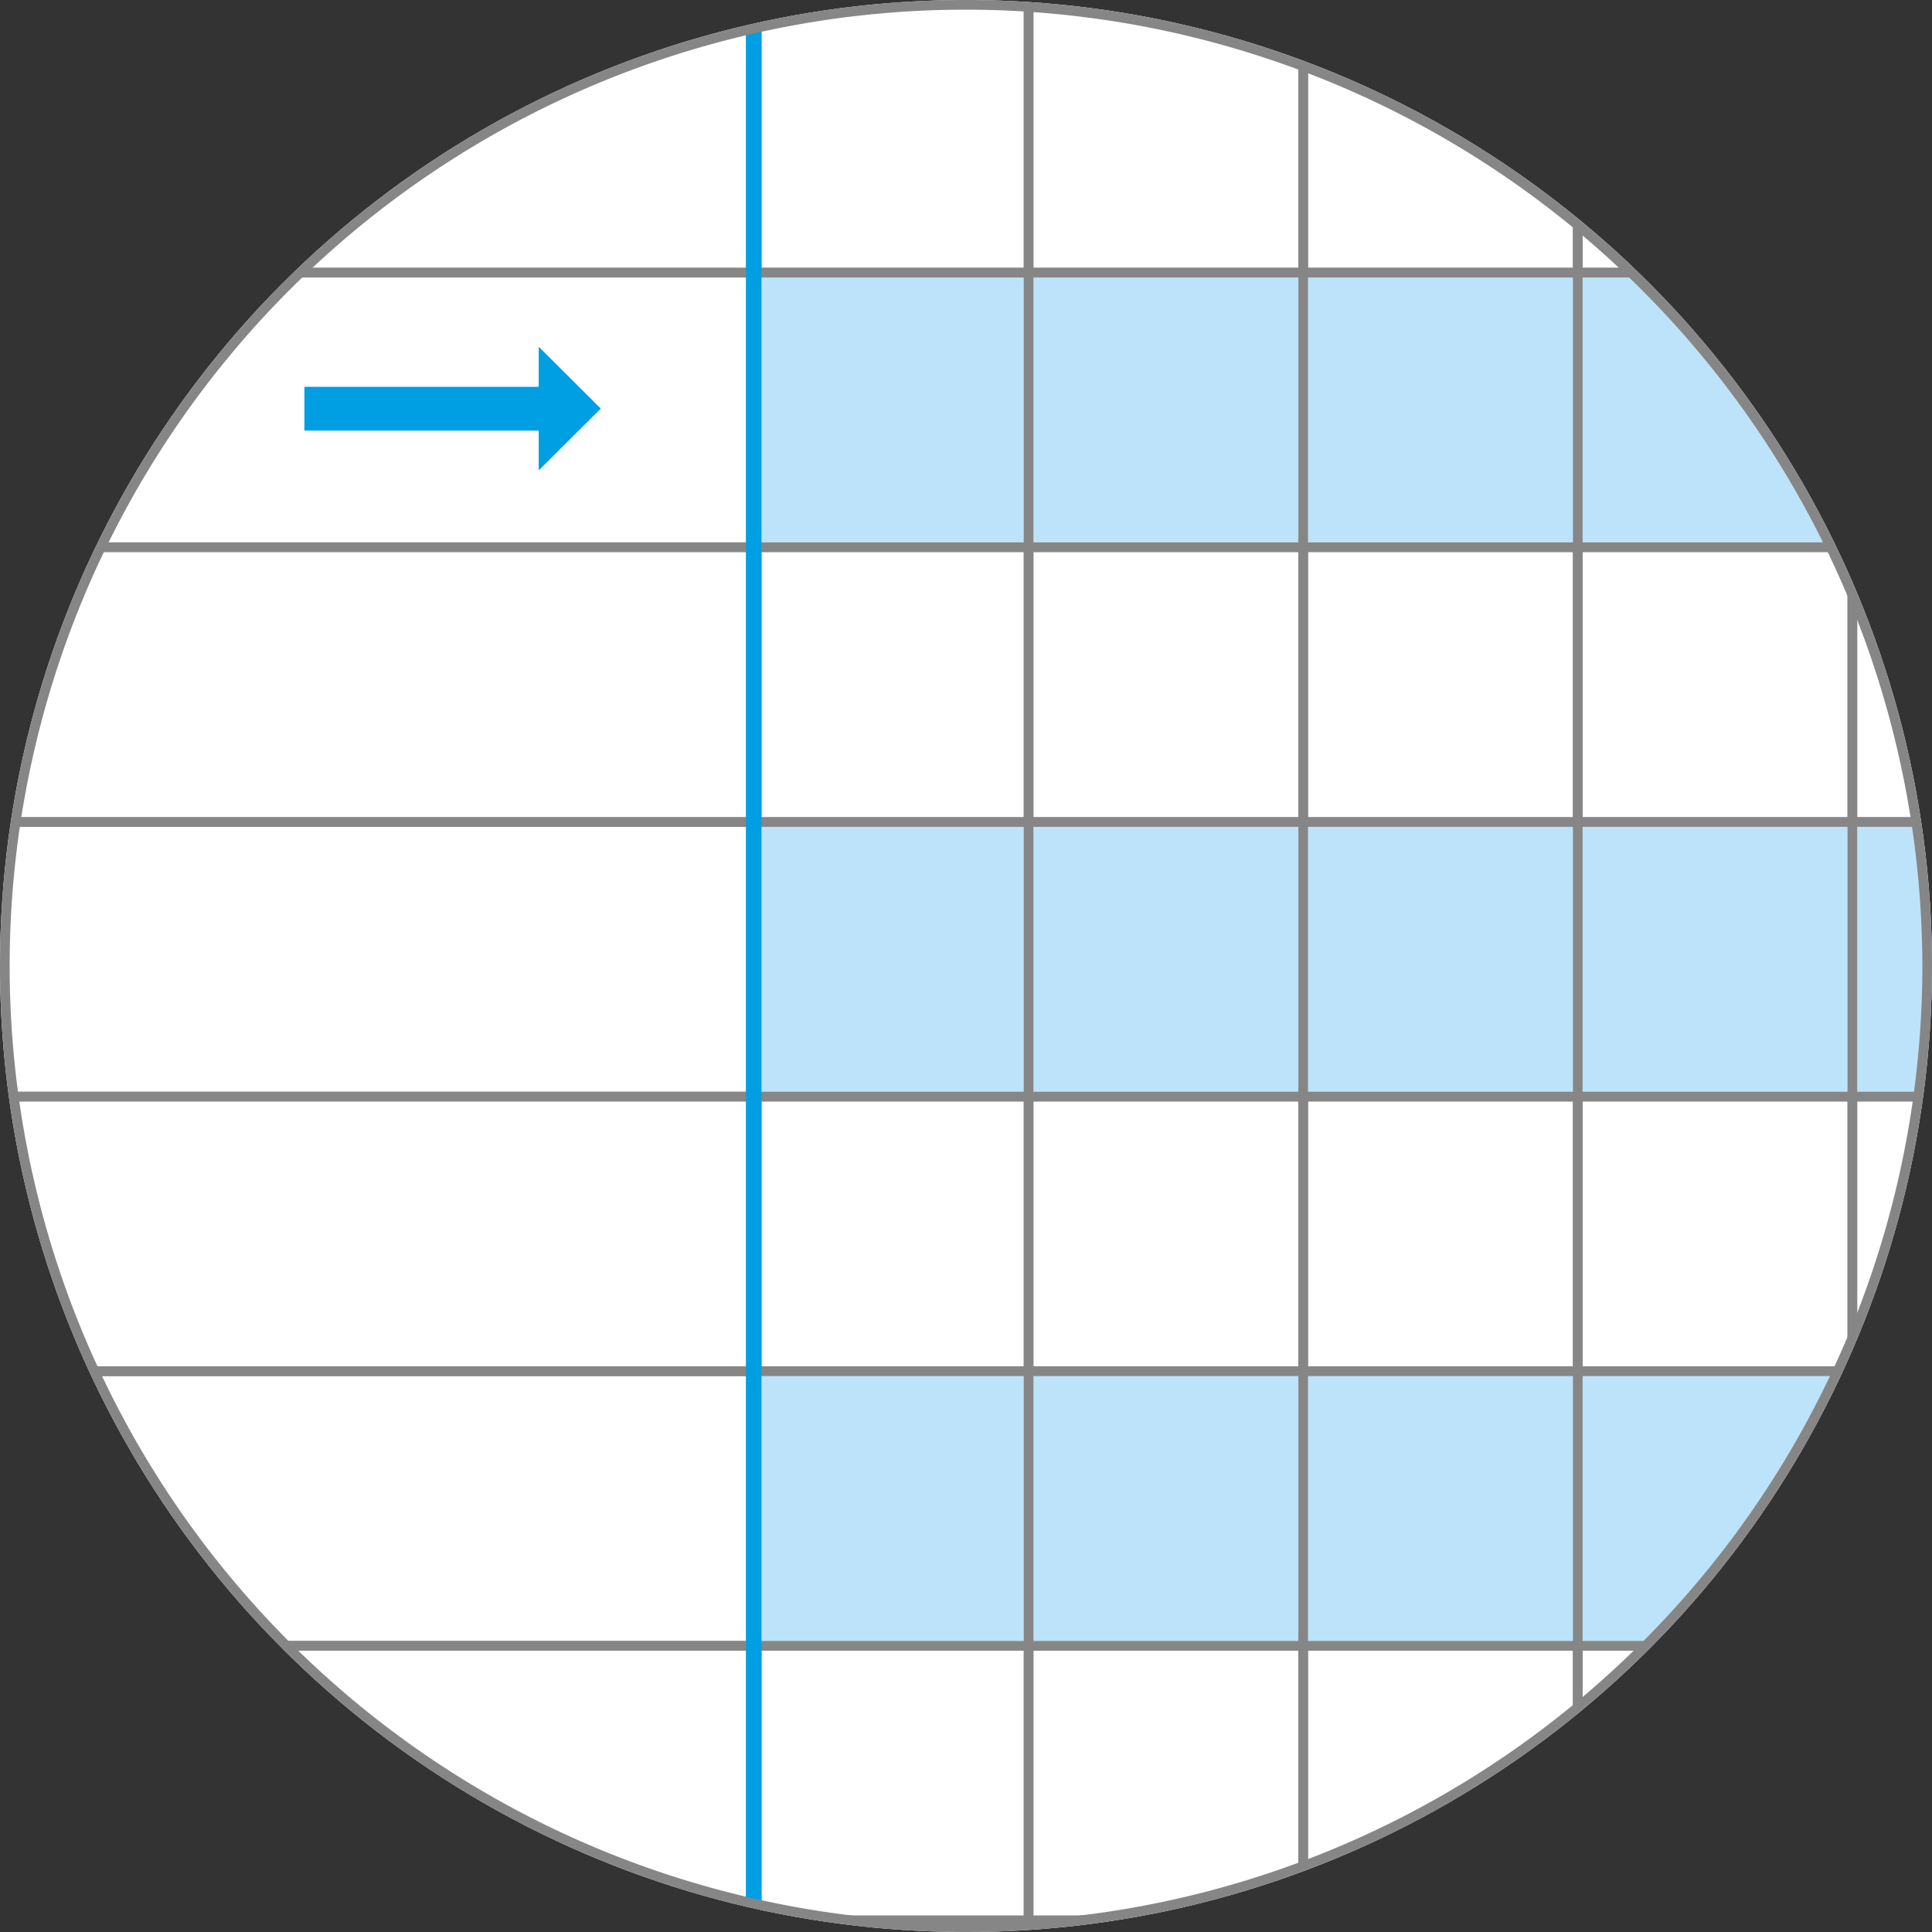 <svg id="Livello_1" data-name="Livello 1" xmlns="http://www.w3.org/2000/svg" xmlns:xlink="http://www.w3.org/1999/xlink" viewBox="0 0 94 94"><rect x="0" y="0" width="94" height="94" fill="#333333" stroke="none"/><defs><clipPath id="clip-path"><path d="M-455.77,47A46.76,46.76,0,0,0-409,93.76,46.76,46.76,0,0,0-362.24,47,46.76,46.76,0,0,0-409,.24,46.76,46.76,0,0,0-455.77,47" style="fill:none"/></clipPath><clipPath id="clip-path-2"><path d="M-341.76,47A46.75,46.75,0,0,0-295,93.76,46.75,46.75,0,0,0-248.24,47,46.75,46.75,0,0,0-295,.24,46.75,46.75,0,0,0-341.76,47" style="fill:none"/></clipPath><clipPath id="clip-path-3"><path d="M-227.76,47A46.75,46.75,0,0,0-181,93.76,46.75,46.75,0,0,0-134.24,47,46.75,46.75,0,0,0-181,.24,46.75,46.75,0,0,0-227.76,47" style="fill:none"/></clipPath><clipPath id="clip-path-4"><path d="M-113.76,47A46.75,46.75,0,0,0-67,93.76,46.75,46.75,0,0,0-20.24,47,46.76,46.76,0,0,0-67,.23,46.76,46.76,0,0,0-113.76,47" style="fill:none"/></clipPath><clipPath id="clip-path-5"><path d="M.24,47A46.76,46.76,0,1,0,47,.24,46.75,46.75,0,0,0,.24,47" style="fill:none"/></clipPath><clipPath id="clip-path-6"><path d="M114.24,47A46.76,46.76,0,1,0,161,.24,46.75,46.75,0,0,0,114.24,47" style="fill:none"/></clipPath></defs><g style="clip-path:url(#clip-path)"><rect x="-460.05" y="12.65" width="561.17" height="8.02" style="fill:#fff"/><rect x="-460.05" y="12.41" width="561.17" height="0.47" style="fill:#868686"/><rect x="-460.05" y="82.24" width="561.17" height="0.47" style="fill:#868686"/><rect x="-417.44" y="68.76" width="518.55" height="13.36" style="fill:#bce3f9"/><rect x="-417.1" y="12.65" width="518.21" height="13.36" style="fill:#bce3f9"/><rect x="-460.05" y="12.41" width="561.17" height="0.47" style="fill:#868686"/><rect x="-460.05" y="25.77" width="561.17" height="0.47" style="fill:#868686"/><rect x="-460.05" y="47.15" width="561.17" height="0.47" style="fill:#868686"/><rect x="-460.05" y="68.53" width="561.17" height="0.47" style="fill:#868686"/></g><circle cx="47" cy="47" r="47" style="fill:#fff"/><g style="clip-path:url(#clip-path-2)"><rect x="-343.14" y="65.87" width="561.17" height="8.02" style="fill:#fff"/><rect x="-343.14" y="20.45" width="561.17" height="8.02" style="fill:#fff"/><rect x="-343.14" y="1.5" width="561.17" height="0.47" style="fill:#868686"/><rect x="-343.14" y="20.21" width="561.17" height="0.47" style="fill:#868686"/><rect x="-343.14" y="28.23" width="561.17" height="0.47" style="fill:#868686"/><rect x="-343.14" y="46.93" width="561.17" height="0.47" style="fill:#868686"/><rect x="-343.14" y="65.64" width="561.17" height="0.47" style="fill:#868686"/><rect x="-343.14" y="73.65" width="561.17" height="0.47" style="fill:#868686"/><rect x="-343.14" y="92.36" width="561.17" height="0.47" style="fill:#868686"/><rect x="-307.08" y="65.87" width="525.11" height="8.02" style="fill:#bce3f9"/><rect x="-307.25" y="20.45" width="525.28" height="8.02" style="fill:#bce3f9"/><rect x="-343.14" y="1.5" width="561.17" height="0.47" style="fill:#868686"/><rect x="-343.14" y="20.21" width="561.17" height="0.47" style="fill:#868686"/><rect x="-343.14" y="28.23" width="561.17" height="0.47" style="fill:#868686"/><rect x="-343.14" y="46.93" width="561.17" height="0.47" style="fill:#868686"/><rect x="-343.14" y="65.64" width="561.17" height="0.47" style="fill:#868686"/><rect x="-343.14" y="73.65" width="561.17" height="0.47" style="fill:#868686"/><rect x="-343.14" y="92.36" width="561.17" height="0.47" style="fill:#868686"/></g><g style="clip-path:url(#clip-path-3)"><rect x="-199.89" y="18.76" width="527.15" height="18.71" style="fill:#bce3f9"/><rect x="-233.91" y="18.52" width="561.17" height="0.47" style="fill:#868686"/><rect x="-233.91" y="37.23" width="561.17" height="0.47" style="fill:#868686"/><rect x="-233.91" y="-18.65" width="561.17" height="18.7" style="fill:#bce3f9"/><rect x="-233.91" y="-0.18" width="561.17" height="0.47" style="fill:#868686"/><rect x="-199.89" y="56.17" width="527.15" height="18.7" style="fill:#bce3f9"/><rect x="-233.91" y="55.94" width="561.17" height="0.47" style="fill:#868686"/><rect x="-233.91" y="74.64" width="561.17" height="0.47" style="fill:#868686"/><rect x="-233.91" y="93.58" width="561.17" height="18.7" style="fill:#bce3f9"/><rect x="-233.91" y="93.35" width="561.17" height="0.47" style="fill:#868686"/></g><g style="clip-path:url(#clip-path-4)"><rect x="-79.08" y="19.83" width="302.4" height="13.38" style="fill:#fff"/><rect x="-79.08" y="-6.89" width="302.4" height="13.38" style="fill:#fff"/><rect x="-79.08" y="46.55" width="302.4" height="13.38" style="fill:#fff"/><rect x="-79.08" y="73.28" width="302.4" height="13.38" style="fill:#fff"/><rect x="-148.07" y="86.44" width="587.9" height="0.47" style="fill:#868686"/><rect x="-148.07" y="59.72" width="587.9" height="0.47" style="fill:#868686"/><rect x="-148.07" y="32.99" width="587.9" height="0.47" style="fill:#868686"/><rect x="-148.07" y="6.27" width="587.9" height="0.47" style="fill:#868686"/><path d="M16,64.91a67.88,67.88,0,0,1-67.88,67.88,67.88,67.88,0,0,1-67.87-67.88A67.87,67.87,0,0,1-51.92-3,67.87,67.87,0,0,1,16,64.91" style="fill:#fff"/><rect x="-79.08" y="6.49" width="302.4" height="26.72" style="fill:#bce3f9"/><rect x="-79.08" y="59.94" width="302.4" height="26.72" style="fill:#bce3f9"/><rect x="-148.07" y="86.44" width="587.9" height="0.47" style="fill:#868686"/><rect x="-148.07" y="59.72" width="587.9" height="0.47" style="fill:#868686"/><rect x="-148.07" y="32.99" width="587.9" height="0.47" style="fill:#868686"/><rect x="-148.07" y="6.27" width="587.9" height="0.47" style="fill:#868686"/></g><g style="clip-path:url(#clip-path-5)"><rect x="36.8" y="13.23" width="302.41" height="13.38" style="fill:#fff"/><rect x="36.8" y="39.96" width="302.4" height="13.38" style="fill:#fff"/><rect x="36.8" y="66.68" width="302.4" height="13.38" style="fill:#fff"/><rect x="36.8" y="93.4" width="302.4" height="13.38" style="fill:#fff"/><polygon points="29.23 19.88 26.21 22.89 26.21 16.87 29.23 19.88" style="fill:#fff"/><rect x="14.81" y="18.82" width="11.85" height="2.13" style="fill:#fff"/><rect x="-32.18" y="93.2" width="587.89" height="0.47" style="fill:#868686"/><rect x="-32.18" y="79.84" width="587.89" height="0.47" style="fill:#868686"/><rect x="-32.18" y="66.48" width="587.89" height="0.47" style="fill:#868686"/><rect x="-32.18" y="53.12" width="587.89" height="0.47" style="fill:#868686"/><rect x="-32.18" y="39.76" width="587.89" height="0.47" style="fill:#868686"/><rect x="-32.18" y="26.39" width="587.89" height="0.47" style="fill:#868686"/><rect x="-32.18" y="13.03" width="587.89" height="0.47" style="fill:#868686"/><rect x="-32.18" y="-0.33" width="587.89" height="0.47" style="fill:#868686"/><rect x="49.81" y="-108.51" width="0.47" height="821.22" style="fill:#868686"/><rect x="63.17" y="-108.51" width="0.47" height="821.22" style="fill:#868686"/><rect x="76.53" y="-108.51" width="0.47" height="821.22" style="fill:#868686"/><rect x="89.89" y="-108.51" width="0.47" height="821.22" style="fill:#868686"/><rect x="36.3" y="-109.25" width="0.75" height="822.58" style="fill:#009ee2"/><rect x="36.8" y="13.23" width="302.41" height="13.38" style="fill:#bce3f9"/><rect x="36.8" y="39.96" width="302.4" height="13.38" style="fill:#bce3f9"/><rect x="36.8" y="66.68" width="302.4" height="13.38" style="fill:#bce3f9"/><rect x="36.8" y="93.4" width="302.4" height="13.38" style="fill:#bce3f9"/><polygon points="29.23 19.88 26.21 22.89 26.21 16.87 29.23 19.88" style="fill:#009ee2"/><rect x="14.81" y="18.82" width="11.85" height="2.13" style="fill:#009ee2"/><rect x="-32.18" y="93.2" width="587.89" height="0.47" style="fill:#868686"/><rect x="-32.18" y="79.84" width="587.89" height="0.47" style="fill:#868686"/><rect x="-32.18" y="66.48" width="587.89" height="0.47" style="fill:#868686"/><rect x="-32.18" y="53.12" width="587.89" height="0.47" style="fill:#868686"/><rect x="-32.18" y="39.76" width="587.89" height="0.47" style="fill:#868686"/><rect x="-32.18" y="26.39" width="587.89" height="0.47" style="fill:#868686"/><rect x="-32.18" y="13.03" width="587.89" height="0.47" style="fill:#868686"/><rect x="-32.18" y="-0.33" width="587.89" height="0.47" style="fill:#868686"/><rect x="49.81" y="-108.51" width="0.47" height="821.22" style="fill:#868686"/><rect x="63.17" y="-108.51" width="0.47" height="821.22" style="fill:#868686"/><rect x="76.53" y="-108.51" width="0.47" height="821.22" style="fill:#868686"/><rect x="89.89" y="-108.51" width="0.47" height="821.22" style="fill:#868686"/><rect x="36.3" y="-109.25" width="0.75" height="822.58" style="fill:#009ee2"/></g><path d="M47,94A47,47,0,1,1,94,47,47,47,0,0,1,47,94ZM47,.47A46.53,46.53,0,1,0,93.53,47,46.58,46.58,0,0,0,47,.47Z" style="fill:#868686"/><g style="clip-path:url(#clip-path-6)"><rect x="78.99" y="85.04" width="587.88" height="0.47" style="fill:#868686"/><rect x="78.99" y="71.68" width="587.88" height="0.47" style="fill:#868686"/><rect x="78.99" y="58.32" width="587.88" height="0.47" style="fill:#868686"/><rect x="78.99" y="44.96" width="587.88" height="0.47" style="fill:#868686"/><rect x="78.99" y="31.6" width="587.88" height="0.47" style="fill:#868686"/><rect x="78.99" y="18.24" width="587.88" height="0.47" style="fill:#868686"/><rect x="78.99" y="4.88" width="587.88" height="0.47" style="fill:#868686"/><rect x="78.99" y="85.04" width="587.88" height="0.47" style="fill:#868686"/><rect x="78.99" y="71.68" width="587.88" height="0.47" style="fill:#868686"/><rect x="78.99" y="58.32" width="587.88" height="0.47" style="fill:#868686"/><rect x="78.99" y="44.96" width="587.88" height="0.47" style="fill:#868686"/><rect x="78.99" y="31.6" width="587.88" height="0.47" style="fill:#868686"/><rect x="78.99" y="18.24" width="587.88" height="0.47" style="fill:#868686"/><rect x="78.99" y="4.88" width="587.88" height="0.47" style="fill:#868686"/></g></svg>